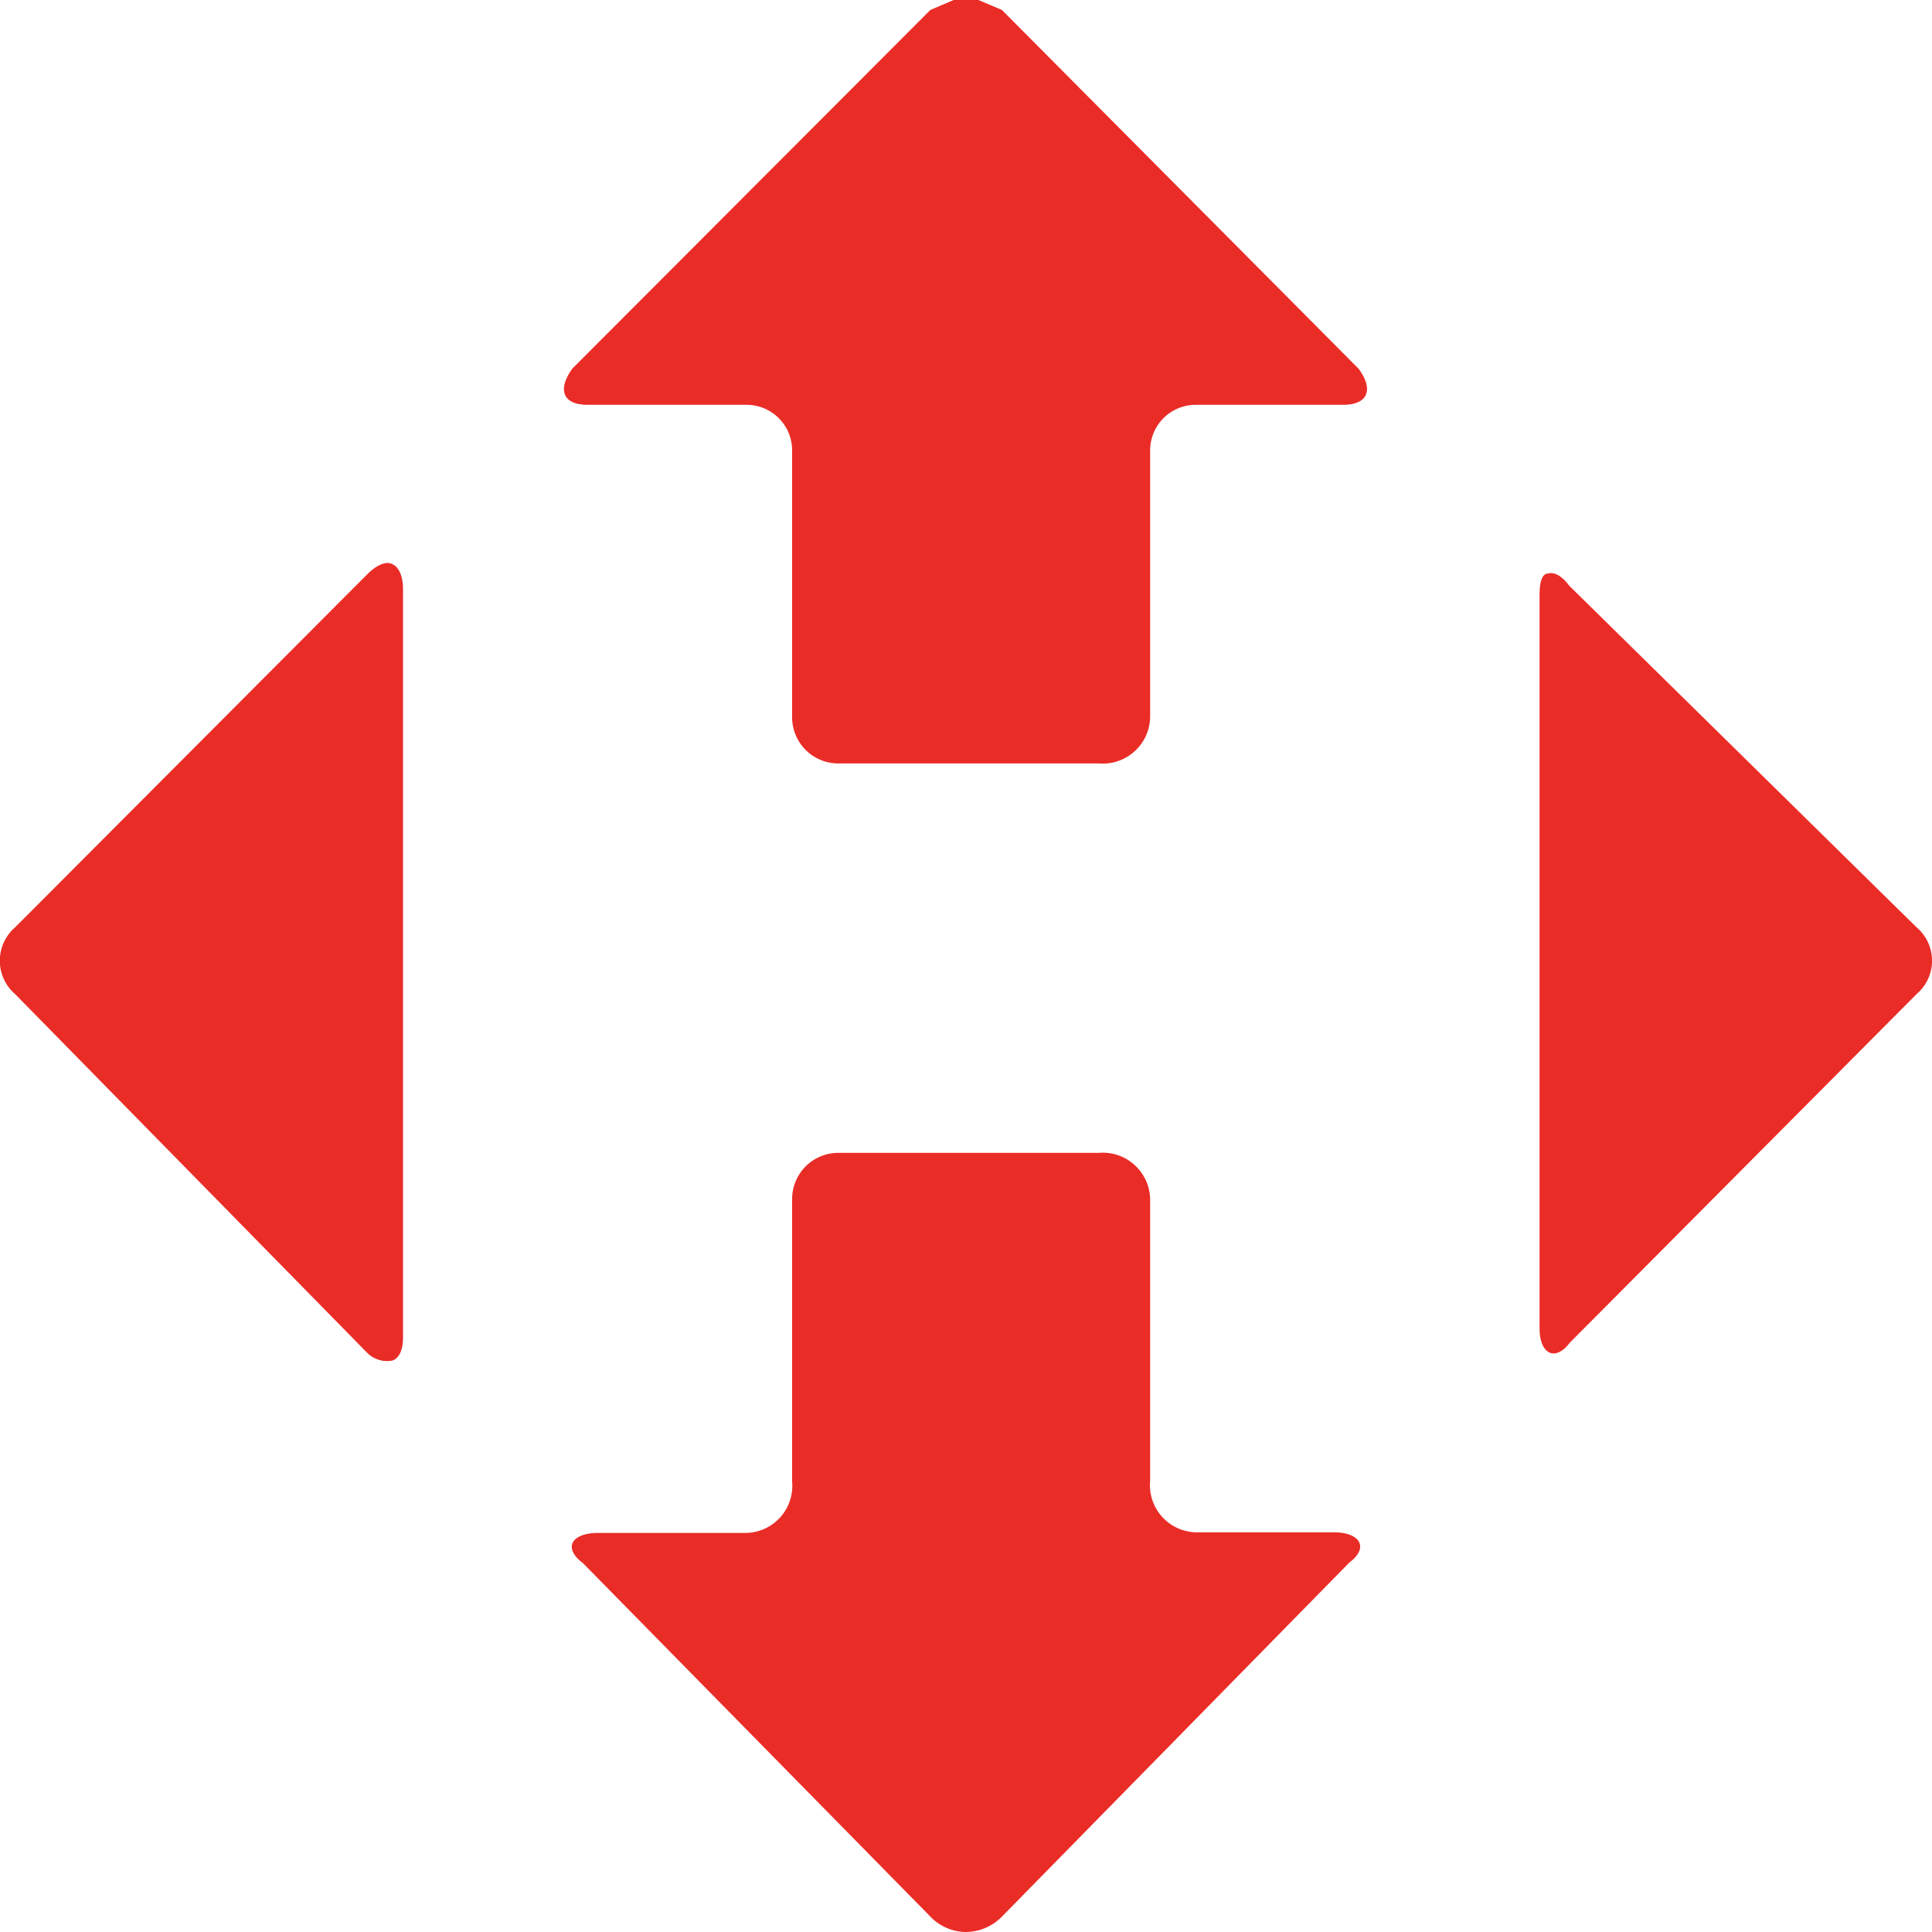 <svg xmlns="http://www.w3.org/2000/svg" viewBox="0 0 64 64"><defs><style>.cls-1{fill:#ea2c27;fill-rule:evenodd;}</style></defs><g id="Layer_2" data-name="Layer 2"><g id="Layer_1-2" data-name="Layer 1"><path class="cls-1" d="M51.28,19c.19-.06.45.06.7.4L63.49,30.72a1.45,1.45,0,0,1,0,2.21L52,44.48c-.25.33-.51.42-.7.31S51,44.39,51,44V19.69C51,19.27,51.09,19,51.28,19Z"/><path class="cls-1" d="M31.59,0h.82l.78.33L45,12.21c.51.68.33,1.2-.51,1.2H39.62a1.51,1.51,0,0,0-1.52,1.53v8.82a1.57,1.57,0,0,1-1.7,1.53H27.77a1.53,1.53,0,0,1-1.53-1.53V14.94a1.51,1.51,0,0,0-1.52-1.53H19.47c-.85,0-1-.52-.51-1.2L30.82.33,31.59,0Z"/><path class="cls-1" d="M13,18.69c.22.1.35.4.35.83V44.3c0,.43-.13.69-.35.77a.93.93,0,0,1-.84-.26L.5,32.93a1.46,1.46,0,0,1,0-2.21L12.19,19C12.53,18.67,12.83,18.59,13,18.69Z"/><path class="cls-1" d="M27.77,38.19H36.4a1.57,1.57,0,0,1,1.7,1.54v9.33a1.56,1.56,0,0,0,1.52,1.7h4.57c.85,0,1.18.5.51,1L33.19,63.49A1.69,1.69,0,0,1,32,64a1.65,1.65,0,0,1-1.18-.51L19.31,51.78c-.69-.52-.35-1,.5-1h4.9a1.56,1.56,0,0,0,1.53-1.7V39.73a1.53,1.53,0,0,1,1.53-1.54Z"/></g></g></svg>